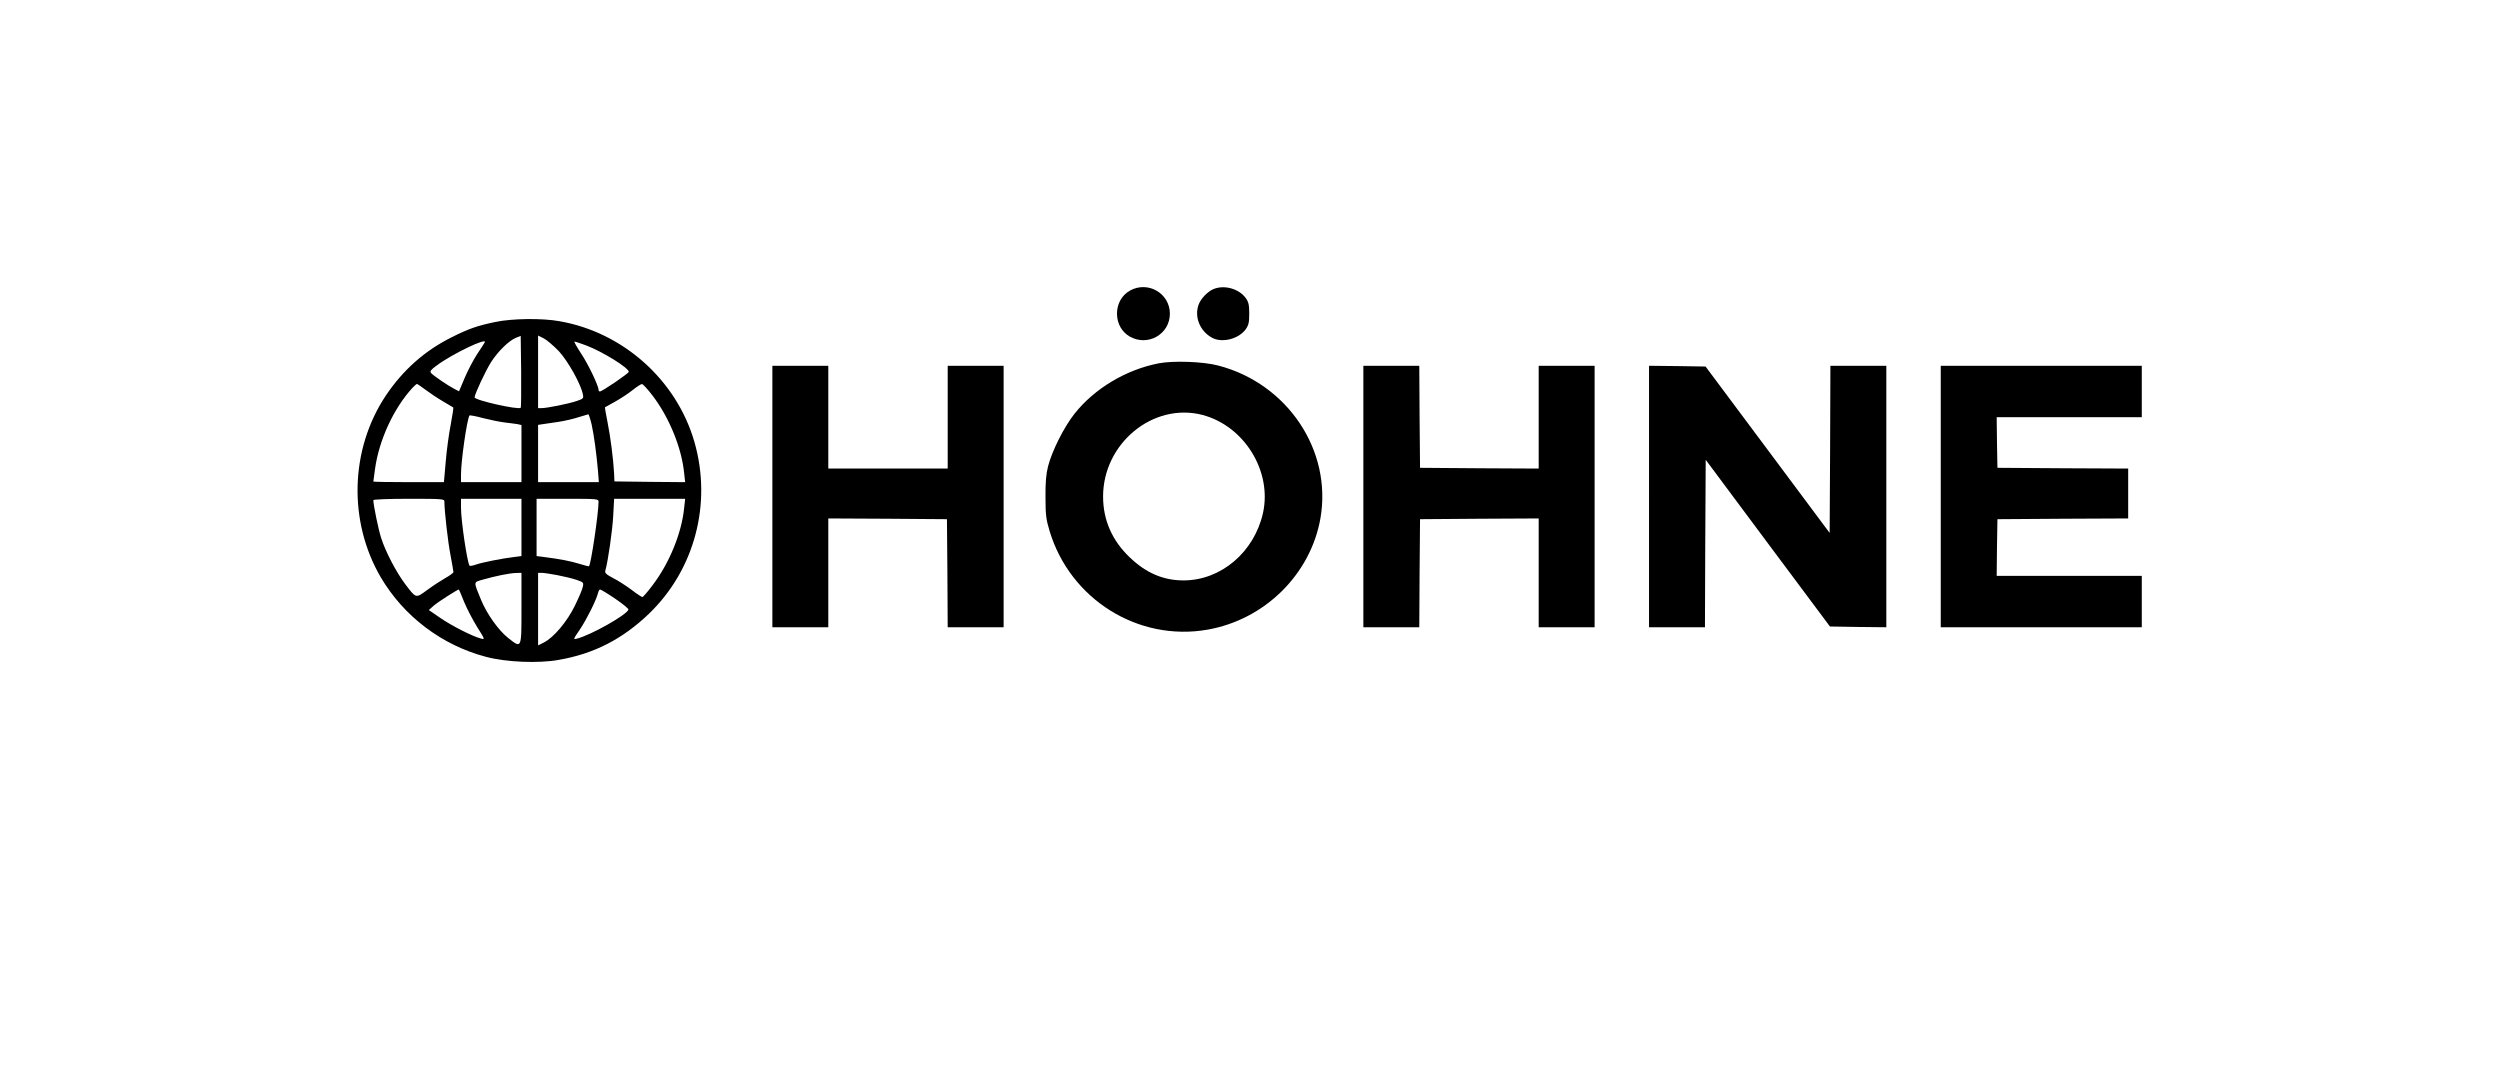 <?xml version="1.0" standalone="no"?>
<!DOCTYPE svg PUBLIC "-//W3C//DTD SVG 20010904//EN"
 "http://www.w3.org/TR/2001/REC-SVG-20010904/DTD/svg10.dtd">
<svg version="1.0" xmlns="http://www.w3.org/2000/svg"
 width="1654pt" height="709pt" viewBox="0 0 1654 709"
 preserveAspectRatio="xMidYMid meet">

<g transform="translate(0,709) scale(0.1,-0.1)"
fill="#000000" stroke="none">
<path d="M7475 5167 c-53 -30 -85 -87 -85 -152 0 -65 32 -122 85 -152 119 -67
264 15 265 151 0 136 -146 220 -265 153z"/>
<path d="M8025 5176 c-37 -17 -80 -62 -94 -99 -32 -83 8 -180 91 -223 66 -34
174 -6 220 58 19 27 23 46 23 103 0 57 -4 76 -23 103 -46 63 -145 90 -217 58z"/>
<path d="M3278 4960 c-120 -25 -178 -45 -289 -101 -179 -89 -323 -217 -437
-387 -236 -355 -249 -831 -33 -1201 152 -259 406 -451 698 -527 131 -35 346
-44 478 -20 234 40 424 138 599 306 302 291 418 729 300 1137 -118 409 -472
725 -893 798 -116 21 -314 18 -423 -5z m167 -568 c-15 -15 -305 50 -305 69 0
21 74 179 110 235 47 72 116 139 163 159 l32 13 3 -235 c1 -130 0 -238 -3
-241z m252 375 c60 -65 146 -217 159 -285 6 -28 4 -30 -43 -46 -55 -18 -193
-46 -229 -46 l-24 0 0 240 0 240 38 -19 c21 -11 65 -49 99 -84z m-491 56 c-2
-5 -25 -39 -50 -77 -25 -39 -62 -109 -82 -157 l-37 -88 -31 16 c-43 22 -139
88 -154 105 -9 12 -2 21 36 49 106 79 345 193 318 152z m671 -18 c109 -41 283
-149 283 -175 0 -10 -176 -130 -191 -130 -5 0 -9 5 -9 11 0 27 -69 171 -116
241 -28 43 -48 78 -43 78 5 0 39 -11 76 -25z m-1063 -293 c28 -21 80 -56 116
-77 36 -21 67 -40 69 -41 2 -2 -6 -53 -17 -113 -12 -60 -27 -171 -33 -245
l-12 -136 -234 0 c-128 0 -233 2 -233 4 0 3 5 40 11 82 26 192 124 403 247
537 14 15 28 27 30 27 3 0 28 -17 56 -38z m1507 -44 c108 -144 188 -340 205
-505 l7 -63 -234 2 -234 3 -2 50 c-5 98 -25 251 -44 344 -10 52 -18 95 -17 96
2 1 32 18 68 38 36 20 88 54 115 76 28 22 55 40 62 40 6 1 40 -36 74 -81z
m-983 -173 c31 -3 69 -9 85 -11 l27 -6 0 -189 0 -189 -200 0 -200 0 0 53 c0
86 39 361 56 388 2 3 42 -4 89 -17 47 -12 111 -25 143 -29z m576 -12 c16 -74
31 -184 42 -305 l6 -78 -201 0 -201 0 0 190 0 189 33 5 c17 3 64 9 102 15 39
6 97 19 130 30 33 10 63 19 67 20 3 1 13 -29 22 -66z m-974 -510 c0 -63 24
-274 41 -358 10 -55 19 -104 19 -110 0 -5 -24 -23 -53 -39 -28 -16 -82 -51
-120 -79 -78 -57 -73 -58 -148 41 -57 76 -129 213 -157 302 -18 54 -52 220
-52 251 0 5 106 9 235 9 217 0 235 -1 235 -17z m510 -172 l0 -190 -47 -6 c-84
-10 -213 -36 -253 -50 -22 -8 -41 -11 -44 -7 -16 28 -56 297 -56 383 l0 59
200 0 200 0 0 -189z m510 170 c0 -76 -50 -414 -63 -427 -1 -2 -31 5 -65 16
-58 18 -126 31 -234 45 l-48 6 0 190 0 189 205 0 c195 0 205 -1 205 -19z m566
-45 c-17 -164 -97 -360 -205 -503 -34 -46 -66 -83 -71 -83 -5 0 -37 21 -72 48
-35 26 -89 61 -121 77 -47 25 -57 34 -52 50 18 64 47 266 52 363 l6 112 235 0
235 0 -7 -64z m-1076 -661 c0 -271 2 -267 -89 -195 -63 50 -141 159 -179 253
-50 122 -51 114 12 132 84 24 177 43 219 44 l37 1 0 -235z m236 220 c43 -8
101 -22 127 -31 47 -16 49 -18 43 -46 -3 -17 -27 -73 -53 -126 -51 -105 -140
-210 -205 -243 l-38 -19 0 240 0 240 24 0 c13 0 59 -7 102 -15z m-616 -176
c18 -44 57 -119 86 -166 53 -84 53 -85 27 -78 -54 13 -193 84 -269 136 l-77
53 35 31 c27 23 155 105 164 105 1 0 16 -36 34 -81z m1000 20 c50 -34 89 -66
88 -72 -11 -35 -249 -169 -340 -192 -27 -7 -27 -6 19 61 45 68 107 191 119
239 3 14 10 25 14 25 5 0 50 -27 100 -61z"/>
<path d="M7665 4686 c-216 -42 -424 -167 -555 -332 -70 -88 -150 -247 -176
-349 -13 -51 -18 -107 -17 -205 0 -116 4 -147 27 -223 136 -452 586 -733 1044
-653 379 66 683 366 748 737 78 448 -217 890 -674 1010 -100 27 -300 34 -397
15z m290 -341 c277 -73 462 -372 401 -649 -58 -259 -278 -446 -526 -446 -133
0 -248 49 -355 152 -117 111 -177 247 -177 403 0 352 331 624 657 540z"/>
<path d="M5110 3805 l0 -865 185 0 185 0 0 360 0 360 393 -2 392 -3 3 -357 2
-358 185 0 185 0 0 865 0 865 -185 0 -185 0 0 -340 0 -340 -395 0 -395 0 0
340 0 340 -185 0 -185 0 0 -865z"/>
<path d="M9020 3805 l0 -865 185 0 185 0 2 358 3 357 393 3 392 2 0 -360 0
-360 185 0 185 0 0 865 0 865 -185 0 -185 0 0 -340 0 -340 -392 2 -393 3 -3
338 -2 337 -185 0 -185 0 0 -865z"/>
<path d="M10910 3805 l0 -865 185 0 185 0 2 554 3 554 411 -552 411 -551 186
-3 187 -2 0 865 0 865 -185 0 -185 0 -2 -553 -3 -553 -410 550 -411 551 -187
3 -187 2 0 -865z"/>
<path d="M12840 3805 l0 -865 665 0 665 0 0 170 0 170 -480 0 -480 0 2 188 3
187 433 3 432 2 0 165 0 165 -432 2 -433 3 -3 168 -2 167 480 0 480 0 0 170 0
170 -665 0 -665 0 0 -865z"/>
</g>
</svg>
